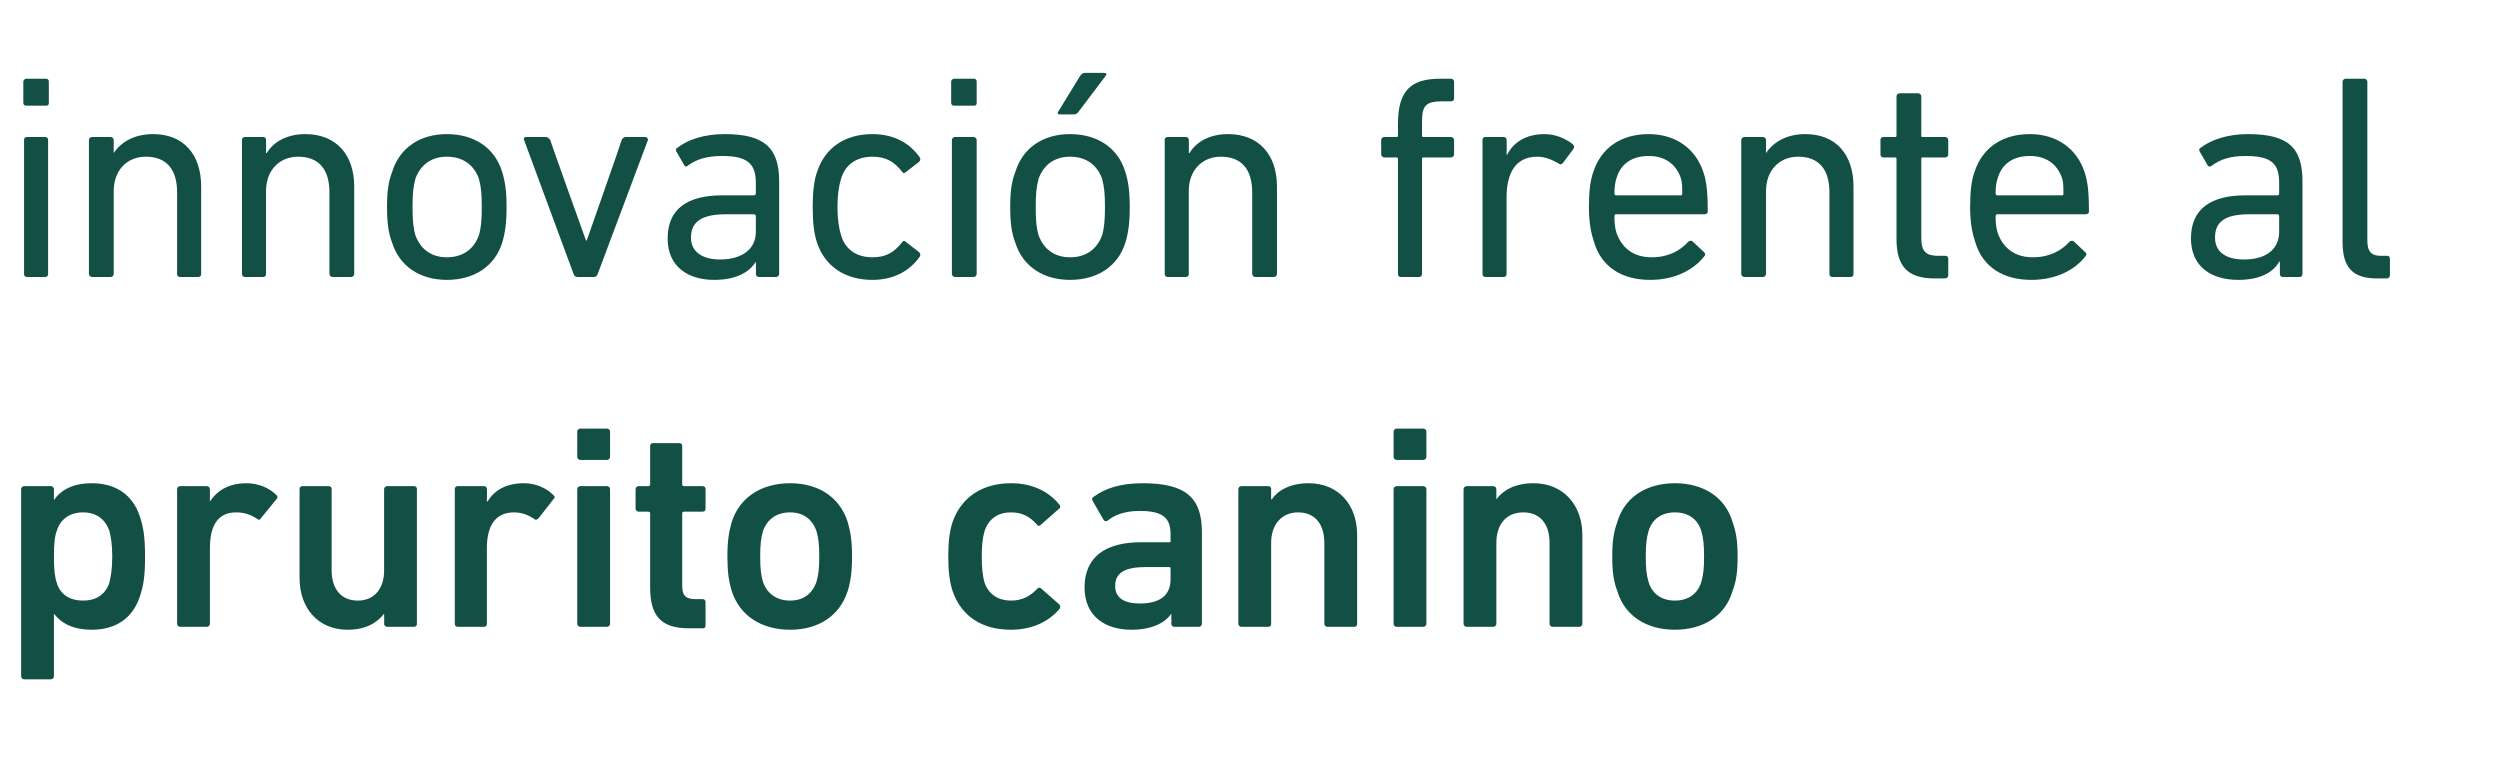 <?xml version="1.0" standalone="no"?><!DOCTYPE svg PUBLIC "-//W3C//DTD SVG 1.1//EN" "http://www.w3.org/Graphics/SVG/1.1/DTD/svg11.dtd"><svg xmlns="http://www.w3.org/2000/svg" version="1.1" width="343px" height="106px" viewBox="0 -8 343 106" style="top:-8px">  <desc>innovaci n frente al prurito canino</desc>  <defs/>  <g id="Polygon45457">    <path d="M 3.3 85.2 C 3.1 85.2 2.9 85 2.9 84.8 C 2.9 84.8 2.9 59.1 2.9 59.1 C 2.9 58.9 3.1 58.7 3.3 58.7 C 3.3 58.7 7 58.7 7 58.7 C 7.2 58.7 7.4 58.9 7.4 59.1 C 7.4 59.12 7.4 60.6 7.4 60.6 C 7.4 60.6 7.44 60.56 7.4 60.6 C 8.4 59.2 10 58.3 12.6 58.3 C 15.8 58.3 18.2 59.8 19.2 62.9 C 19.7 64.4 19.9 65.8 19.9 68.4 C 19.9 71 19.7 72.3 19.2 73.8 C 18.2 76.9 15.8 78.4 12.6 78.4 C 10 78.4 8.4 77.5 7.4 76.2 C 7.44 76.16 7.4 76.2 7.4 76.2 C 7.4 76.2 7.4 84.8 7.4 84.8 C 7.4 85 7.2 85.2 7 85.2 C 7 85.2 3.3 85.2 3.3 85.2 Z M 15 72 C 15.2 71.1 15.4 70.1 15.4 68.4 C 15.4 66.6 15.2 65.6 15 64.8 C 14.4 63.2 13.2 62.3 11.4 62.3 C 9.6 62.3 8.3 63.2 7.8 64.8 C 7.5 65.6 7.4 66.6 7.4 68.4 C 7.4 70.1 7.5 71.1 7.8 72 C 8.3 73.6 9.6 74.4 11.4 74.4 C 13.2 74.4 14.4 73.6 15 72 Z M 24.7 78 C 24.5 78 24.3 77.8 24.3 77.6 C 24.3 77.6 24.3 59.1 24.3 59.1 C 24.3 58.9 24.5 58.7 24.7 58.7 C 24.7 58.7 28.4 58.7 28.4 58.7 C 28.6 58.7 28.8 58.9 28.8 59.1 C 28.8 59.12 28.8 60.8 28.8 60.8 C 28.8 60.8 28.84 60.76 28.8 60.8 C 29.8 59.3 31.4 58.3 33.8 58.3 C 35.4 58.3 36.9 58.9 37.9 59.9 C 38.1 60.1 38.1 60.2 38 60.4 C 38 60.4 35.8 63.1 35.8 63.1 C 35.7 63.3 35.5 63.4 35.3 63.2 C 34.4 62.6 33.5 62.3 32.4 62.3 C 29.9 62.3 28.8 64.1 28.8 67.2 C 28.8 67.2 28.8 77.6 28.8 77.6 C 28.8 77.8 28.6 78 28.4 78 C 28.4 78 24.7 78 24.7 78 Z M 53.1 78 C 52.9 78 52.7 77.8 52.7 77.6 C 52.73 77.6 52.7 76.2 52.7 76.2 C 52.7 76.2 52.69 76.2 52.7 76.2 C 51.7 77.5 50.1 78.4 47.7 78.4 C 43.6 78.4 41.1 75.4 41.1 71.3 C 41.1 71.3 41.1 59.1 41.1 59.1 C 41.1 58.9 41.2 58.7 41.5 58.7 C 41.5 58.7 45.1 58.7 45.1 58.7 C 45.4 58.7 45.5 58.9 45.5 59.1 C 45.5 59.1 45.5 70.2 45.5 70.2 C 45.5 72.7 46.7 74.4 49.1 74.4 C 51.4 74.4 52.7 72.7 52.7 70.3 C 52.7 70.3 52.7 59.1 52.7 59.1 C 52.7 58.9 52.9 58.7 53.1 58.7 C 53.1 58.7 56.8 58.7 56.8 58.7 C 57.1 58.7 57.2 58.9 57.2 59.1 C 57.2 59.1 57.2 77.6 57.2 77.6 C 57.2 77.8 57.1 78 56.8 78 C 56.8 78 53.1 78 53.1 78 Z M 62.8 78 C 62.5 78 62.4 77.8 62.4 77.6 C 62.4 77.6 62.4 59.1 62.4 59.1 C 62.4 58.9 62.5 58.7 62.8 58.7 C 62.8 58.7 66.4 58.7 66.4 58.7 C 66.7 58.7 66.8 58.9 66.8 59.1 C 66.84 59.12 66.8 60.8 66.8 60.8 C 66.8 60.8 66.88 60.76 66.9 60.8 C 67.8 59.3 69.4 58.3 71.9 58.3 C 73.4 58.3 74.9 58.9 75.9 59.9 C 76.1 60.1 76.2 60.2 76 60.4 C 76 60.4 73.9 63.1 73.9 63.1 C 73.7 63.3 73.5 63.4 73.3 63.2 C 72.4 62.6 71.5 62.3 70.5 62.3 C 68 62.3 66.8 64.1 66.8 67.2 C 66.8 67.2 66.8 77.6 66.8 77.6 C 66.8 77.8 66.7 78 66.4 78 C 66.4 78 62.8 78 62.8 78 Z M 79.6 55.1 C 79.4 55.1 79.2 54.9 79.2 54.7 C 79.2 54.7 79.2 51.2 79.2 51.2 C 79.2 51 79.4 50.8 79.6 50.8 C 79.6 50.8 83.3 50.8 83.3 50.8 C 83.5 50.8 83.7 51 83.7 51.2 C 83.7 51.2 83.7 54.7 83.7 54.7 C 83.7 54.9 83.5 55.1 83.3 55.1 C 83.3 55.1 79.6 55.1 79.6 55.1 Z M 79.6 78 C 79.4 78 79.2 77.8 79.2 77.6 C 79.2 77.6 79.2 59.1 79.2 59.1 C 79.2 58.9 79.4 58.7 79.6 58.7 C 79.6 58.7 83.3 58.7 83.3 58.7 C 83.5 58.7 83.7 58.9 83.7 59.1 C 83.7 59.1 83.7 77.6 83.7 77.6 C 83.7 77.8 83.5 78 83.3 78 C 83.3 78 79.6 78 79.6 78 Z M 94.5 78.2 C 90.6 78.2 89.2 76.4 89.2 72.6 C 89.2 72.6 89.2 62.4 89.2 62.4 C 89.2 62.3 89.1 62.2 88.9 62.2 C 88.9 62.2 87.6 62.2 87.6 62.2 C 87.4 62.2 87.2 62 87.2 61.8 C 87.2 61.8 87.2 59.1 87.2 59.1 C 87.2 58.9 87.4 58.7 87.6 58.7 C 87.6 58.7 88.9 58.7 88.9 58.7 C 89.1 58.7 89.2 58.6 89.2 58.5 C 89.2 58.5 89.2 53.2 89.2 53.2 C 89.2 53 89.3 52.8 89.6 52.8 C 89.6 52.8 93.2 52.8 93.2 52.8 C 93.5 52.8 93.6 53 93.6 53.2 C 93.6 53.2 93.6 58.5 93.6 58.5 C 93.6 58.6 93.7 58.7 93.9 58.7 C 93.9 58.7 96.4 58.7 96.4 58.7 C 96.7 58.7 96.8 58.9 96.8 59.1 C 96.8 59.1 96.8 61.8 96.8 61.8 C 96.8 62 96.7 62.2 96.4 62.2 C 96.4 62.2 93.9 62.2 93.9 62.2 C 93.7 62.2 93.6 62.3 93.6 62.4 C 93.6 62.4 93.6 72.4 93.6 72.4 C 93.6 73.8 94.2 74.2 95.4 74.2 C 95.4 74.2 96.4 74.2 96.4 74.2 C 96.7 74.2 96.8 74.4 96.8 74.6 C 96.8 74.6 96.8 77.8 96.8 77.8 C 96.8 78.1 96.7 78.2 96.4 78.2 C 96.4 78.2 94.5 78.2 94.5 78.2 Z M 100.4 73.1 C 100 71.8 99.8 70.5 99.8 68.4 C 99.8 66.2 100 65 100.4 63.6 C 101.5 60.2 104.5 58.3 108.4 58.3 C 112.3 58.3 115.2 60.2 116.3 63.6 C 116.7 65 116.9 66.2 116.9 68.4 C 116.9 70.5 116.7 71.8 116.3 73.1 C 115.2 76.5 112.3 78.4 108.4 78.4 C 104.5 78.4 101.5 76.5 100.4 73.1 Z M 112 71.9 C 112.3 70.9 112.4 70 112.4 68.4 C 112.4 66.7 112.3 65.8 112 64.8 C 111.4 63.2 110.2 62.3 108.4 62.3 C 106.6 62.3 105.3 63.2 104.7 64.8 C 104.4 65.8 104.3 66.7 104.3 68.4 C 104.3 70 104.4 70.9 104.7 71.9 C 105.3 73.5 106.6 74.4 108.4 74.4 C 110.2 74.4 111.4 73.5 112 71.9 Z M 130.7 73.1 C 130.3 71.9 130.1 70.4 130.1 68.4 C 130.1 66.3 130.3 64.8 130.7 63.6 C 131.9 60.2 134.8 58.3 138.7 58.3 C 141.6 58.3 143.9 59.4 145.4 61.3 C 145.5 61.4 145.5 61.7 145.3 61.8 C 145.3 61.8 142.8 64 142.8 64 C 142.6 64.2 142.4 64.2 142.3 64 C 141.3 62.9 140.3 62.3 138.7 62.3 C 137 62.3 135.7 63.1 135.1 64.8 C 134.8 65.8 134.7 66.9 134.7 68.4 C 134.7 69.8 134.8 71 135.1 72 C 135.7 73.6 137 74.4 138.7 74.4 C 140.3 74.4 141.3 73.8 142.3 72.8 C 142.4 72.6 142.6 72.6 142.8 72.7 C 142.8 72.7 145.3 74.9 145.3 74.9 C 145.5 75.1 145.5 75.3 145.4 75.5 C 143.9 77.3 141.6 78.4 138.7 78.4 C 134.8 78.4 131.9 76.6 130.7 73.1 Z M 161.1 78 C 160.9 78 160.7 77.8 160.7 77.6 C 160.73 77.6 160.7 76.2 160.7 76.2 C 160.7 76.2 160.69 76.2 160.7 76.2 C 159.8 77.5 158 78.4 155.2 78.4 C 151.7 78.4 148.8 76.6 148.8 72.6 C 148.8 68.4 151.7 66.4 156.5 66.4 C 156.5 66.4 160.4 66.4 160.4 66.4 C 160.6 66.4 160.6 66.4 160.6 66.2 C 160.6 66.2 160.6 65.3 160.6 65.3 C 160.6 63.1 159.6 62.1 156.4 62.1 C 154.2 62.1 152.9 62.7 152 63.4 C 151.8 63.6 151.5 63.5 151.4 63.3 C 151.4 63.3 149.9 60.7 149.9 60.7 C 149.8 60.5 149.8 60.3 150 60.2 C 151.6 59 153.7 58.3 156.8 58.3 C 162.7 58.3 164.9 60.3 164.9 65 C 164.9 65 164.9 77.6 164.9 77.6 C 164.9 77.8 164.7 78 164.5 78 C 164.5 78 161.1 78 161.1 78 Z M 160.6 71.5 C 160.6 71.5 160.6 70 160.6 70 C 160.6 69.9 160.6 69.8 160.4 69.8 C 160.4 69.8 157.2 69.8 157.2 69.8 C 154.3 69.8 153 70.6 153 72.4 C 153 74 154.2 74.8 156.4 74.8 C 159.1 74.8 160.6 73.7 160.6 71.5 Z M 182.1 78 C 181.9 78 181.7 77.8 181.7 77.6 C 181.7 77.6 181.7 66.5 181.7 66.5 C 181.7 64 180.5 62.3 178.1 62.3 C 175.8 62.3 174.4 64 174.4 66.5 C 174.4 66.5 174.4 77.6 174.4 77.6 C 174.4 77.8 174.3 78 174 78 C 174 78 170.3 78 170.3 78 C 170.1 78 169.9 77.8 169.9 77.6 C 169.9 77.6 169.9 59.1 169.9 59.1 C 169.9 58.9 170.1 58.7 170.3 58.7 C 170.3 58.7 174 58.7 174 58.7 C 174.3 58.7 174.4 58.9 174.4 59.1 C 174.41 59.12 174.4 60.5 174.4 60.5 C 174.4 60.5 174.45 60.52 174.5 60.5 C 175.3 59.3 177 58.3 179.5 58.3 C 183.7 58.3 186.2 61.3 186.2 65.4 C 186.2 65.4 186.2 77.6 186.2 77.6 C 186.2 77.8 186.1 78 185.8 78 C 185.8 78 182.1 78 182.1 78 Z M 191.6 55.1 C 191.4 55.1 191.2 54.9 191.2 54.7 C 191.2 54.7 191.2 51.2 191.2 51.2 C 191.2 51 191.4 50.8 191.6 50.8 C 191.6 50.8 195.3 50.8 195.3 50.8 C 195.5 50.8 195.7 51 195.7 51.2 C 195.7 51.2 195.7 54.7 195.7 54.7 C 195.7 54.9 195.5 55.1 195.3 55.1 C 195.3 55.1 191.6 55.1 191.6 55.1 Z M 191.6 78 C 191.4 78 191.2 77.8 191.2 77.6 C 191.2 77.6 191.2 59.1 191.2 59.1 C 191.2 58.9 191.4 58.7 191.6 58.7 C 191.6 58.7 195.3 58.7 195.3 58.7 C 195.5 58.7 195.7 58.9 195.7 59.1 C 195.7 59.1 195.7 77.6 195.7 77.6 C 195.7 77.8 195.5 78 195.3 78 C 195.3 78 191.6 78 191.6 78 Z M 213 78 C 212.8 78 212.6 77.8 212.6 77.6 C 212.6 77.6 212.6 66.5 212.6 66.5 C 212.6 64 211.4 62.3 209 62.3 C 206.6 62.3 205.3 64 205.3 66.5 C 205.3 66.5 205.3 77.6 205.3 77.6 C 205.3 77.8 205.1 78 204.9 78 C 204.9 78 201.2 78 201.2 78 C 201 78 200.8 77.8 200.8 77.6 C 200.8 77.6 200.8 59.1 200.8 59.1 C 200.8 58.9 201 58.7 201.2 58.7 C 201.2 58.7 204.9 58.7 204.9 58.7 C 205.1 58.7 205.3 58.9 205.3 59.1 C 205.29 59.12 205.3 60.5 205.3 60.5 C 205.3 60.5 205.33 60.52 205.3 60.5 C 206.2 59.3 207.8 58.3 210.4 58.3 C 214.5 58.3 217.1 61.3 217.1 65.4 C 217.1 65.4 217.1 77.6 217.1 77.6 C 217.1 77.8 216.9 78 216.7 78 C 216.7 78 213 78 213 78 Z M 221.9 73.1 C 221.4 71.8 221.2 70.5 221.2 68.4 C 221.2 66.2 221.4 65 221.9 63.6 C 222.9 60.2 225.9 58.3 229.8 58.3 C 233.7 58.3 236.7 60.2 237.7 63.6 C 238.2 65 238.4 66.2 238.4 68.4 C 238.4 70.5 238.2 71.8 237.7 73.1 C 236.7 76.5 233.7 78.4 229.8 78.4 C 225.9 78.4 222.9 76.5 221.9 73.1 Z M 233.4 71.9 C 233.7 70.9 233.8 70 233.8 68.4 C 233.8 66.7 233.7 65.8 233.4 64.8 C 232.9 63.2 231.6 62.3 229.8 62.3 C 228 62.3 226.7 63.2 226.2 64.8 C 225.9 65.8 225.8 66.7 225.8 68.4 C 225.8 70 225.9 70.9 226.2 71.9 C 226.7 73.5 228 74.4 229.8 74.4 C 231.6 74.4 232.9 73.5 233.4 71.9 Z " stroke="none" fill="#125045"/>  </g>  <g id="Polygon45456">    <path d="M 3.6 6.5 C 3.4 6.5 3.2 6.4 3.2 6.1 C 3.2 6.1 3.2 3.2 3.2 3.2 C 3.2 3 3.4 2.8 3.6 2.8 C 3.6 2.8 6.3 2.8 6.3 2.8 C 6.6 2.8 6.7 3 6.7 3.2 C 6.7 3.2 6.7 6.1 6.7 6.1 C 6.7 6.4 6.6 6.5 6.3 6.5 C 6.3 6.5 3.6 6.5 3.6 6.5 Z M 3.7 30 C 3.4 30 3.3 29.8 3.3 29.6 C 3.3 29.6 3.3 11.2 3.3 11.2 C 3.3 11 3.4 10.8 3.7 10.8 C 3.7 10.8 6.2 10.8 6.2 10.8 C 6.5 10.8 6.6 11 6.6 11.2 C 6.6 11.2 6.6 29.6 6.6 29.6 C 6.6 29.8 6.5 30 6.2 30 C 6.2 30 3.7 30 3.7 30 Z M 24.7 30 C 24.4 30 24.3 29.8 24.3 29.6 C 24.3 29.6 24.3 18.4 24.3 18.4 C 24.3 15.3 22.9 13.5 20 13.5 C 17.4 13.5 15.6 15.4 15.6 18.2 C 15.6 18.2 15.6 29.6 15.6 29.6 C 15.6 29.8 15.4 30 15.2 30 C 15.2 30 12.6 30 12.6 30 C 12.4 30 12.2 29.8 12.2 29.6 C 12.2 29.6 12.2 11.2 12.2 11.2 C 12.2 11 12.4 10.8 12.6 10.8 C 12.6 10.8 15.2 10.8 15.2 10.8 C 15.4 10.8 15.6 11 15.6 11.2 C 15.6 11.24 15.6 13 15.6 13 C 15.6 13 15.64 13 15.6 13 C 16.6 11.5 18.4 10.4 21 10.4 C 25.2 10.4 27.6 13.2 27.6 17.6 C 27.6 17.6 27.6 29.6 27.6 29.6 C 27.6 29.8 27.5 30 27.2 30 C 27.2 30 24.7 30 24.7 30 Z M 45.6 30 C 45.4 30 45.2 29.8 45.2 29.6 C 45.2 29.6 45.2 18.4 45.2 18.4 C 45.2 15.3 43.8 13.5 40.9 13.5 C 38.3 13.5 36.5 15.4 36.5 18.2 C 36.5 18.2 36.5 29.6 36.5 29.6 C 36.5 29.8 36.4 30 36.1 30 C 36.1 30 33.6 30 33.6 30 C 33.3 30 33.2 29.8 33.2 29.6 C 33.2 29.6 33.2 11.2 33.2 11.2 C 33.2 11 33.3 10.8 33.6 10.8 C 33.6 10.8 36.1 10.8 36.1 10.8 C 36.4 10.8 36.5 11 36.5 11.2 C 36.52 11.24 36.5 13 36.5 13 C 36.5 13 36.56 13 36.6 13 C 37.5 11.5 39.3 10.4 41.9 10.4 C 46.1 10.4 48.6 13.2 48.6 17.6 C 48.6 17.6 48.6 29.6 48.6 29.6 C 48.6 29.8 48.4 30 48.2 30 C 48.2 30 45.6 30 45.6 30 Z M 53.8 25.3 C 53.3 24 53.1 22.6 53.1 20.4 C 53.1 18.2 53.3 16.9 53.8 15.6 C 54.8 12.3 57.6 10.4 61.3 10.4 C 65.1 10.4 67.9 12.3 68.9 15.6 C 69.3 16.9 69.5 18.2 69.5 20.4 C 69.5 22.6 69.3 24 68.9 25.3 C 67.9 28.5 65.1 30.4 61.3 30.4 C 57.6 30.4 54.8 28.5 53.8 25.3 Z M 65.7 24.3 C 66 23.3 66.1 22.2 66.1 20.4 C 66.1 18.6 66 17.6 65.7 16.5 C 65 14.6 63.5 13.5 61.3 13.5 C 59.2 13.5 57.7 14.6 57 16.5 C 56.7 17.6 56.6 18.6 56.6 20.4 C 56.6 22.2 56.7 23.3 57 24.3 C 57.7 26.2 59.2 27.3 61.3 27.3 C 63.5 27.3 65 26.2 65.7 24.3 Z M 79.2 30 C 78.9 30 78.8 29.8 78.7 29.6 C 78.7 29.6 71.9 11.2 71.9 11.2 C 71.8 11 71.9 10.8 72.2 10.8 C 72.2 10.8 74.9 10.8 74.9 10.8 C 75.2 10.8 75.3 11 75.5 11.2 C 75.45 11.24 80.4 25 80.4 25 L 80.5 25 C 80.5 25 85.33 11.24 85.3 11.2 C 85.4 11 85.6 10.8 85.8 10.8 C 85.8 10.8 88.5 10.8 88.5 10.8 C 88.8 10.8 88.9 11 88.9 11.2 C 88.9 11.2 82 29.6 82 29.6 C 81.9 29.8 81.8 30 81.5 30 C 81.5 30 79.2 30 79.2 30 Z M 104.1 30 C 103.9 30 103.7 29.8 103.7 29.6 C 103.74 29.6 103.7 27.9 103.7 27.9 C 103.7 27.9 103.7 27.92 103.7 27.9 C 102.8 29.4 100.9 30.4 98 30.4 C 94.4 30.4 91.6 28.6 91.6 24.7 C 91.6 20.6 94.4 18.8 99.1 18.8 C 99.1 18.8 103.4 18.8 103.4 18.8 C 103.6 18.8 103.7 18.7 103.7 18.5 C 103.7 18.5 103.7 17.1 103.7 17.1 C 103.7 14.5 102.6 13.4 99.1 13.4 C 96.9 13.4 95.5 13.9 94.4 14.7 C 94.2 14.9 94 14.9 93.9 14.7 C 93.9 14.7 92.8 12.8 92.8 12.8 C 92.7 12.6 92.7 12.4 92.9 12.3 C 94.3 11.2 96.5 10.4 99.4 10.4 C 104.8 10.4 106.9 12.2 106.9 16.9 C 106.9 16.9 106.9 29.6 106.9 29.6 C 106.9 29.8 106.7 30 106.5 30 C 106.5 30 104.1 30 104.1 30 Z M 103.7 23.8 C 103.7 23.8 103.7 21.7 103.7 21.7 C 103.7 21.5 103.6 21.4 103.4 21.4 C 103.4 21.4 99.6 21.4 99.6 21.4 C 96.3 21.4 94.8 22.4 94.8 24.6 C 94.8 26.5 96.3 27.6 98.8 27.6 C 101.8 27.6 103.7 26.2 103.7 23.8 Z M 112.1 15.6 C 113.2 12.2 116 10.4 119.7 10.4 C 122.6 10.4 124.8 11.6 126.2 13.6 C 126.3 13.8 126.3 14 126.1 14.2 C 126.1 14.2 124.3 15.6 124.3 15.6 C 124.1 15.8 123.9 15.8 123.8 15.6 C 122.7 14.2 121.6 13.5 119.7 13.5 C 117.6 13.5 116 14.5 115.4 16.5 C 115.1 17.5 114.9 18.7 114.9 20.4 C 114.9 22.1 115.1 23.3 115.4 24.3 C 116 26.3 117.6 27.3 119.7 27.3 C 121.6 27.3 122.7 26.6 123.8 25.2 C 123.9 25 124.1 25 124.3 25.2 C 124.3 25.2 126.1 26.6 126.1 26.6 C 126.3 26.8 126.3 27 126.2 27.2 C 124.8 29.2 122.6 30.4 119.7 30.4 C 116 30.4 113.2 28.6 112.1 25.3 C 111.7 24.1 111.5 22.6 111.5 20.4 C 111.5 18.3 111.7 16.7 112.1 15.6 Z M 130.9 6.5 C 130.7 6.5 130.5 6.4 130.5 6.1 C 130.5 6.1 130.5 3.2 130.5 3.2 C 130.5 3 130.7 2.8 130.9 2.8 C 130.9 2.8 133.6 2.8 133.6 2.8 C 133.9 2.8 134 3 134 3.2 C 134 3.2 134 6.1 134 6.1 C 134 6.4 133.9 6.5 133.6 6.5 C 133.6 6.5 130.9 6.5 130.9 6.5 Z M 131 30 C 130.8 30 130.6 29.8 130.6 29.6 C 130.6 29.6 130.6 11.2 130.6 11.2 C 130.6 11 130.8 10.8 131 10.8 C 131 10.8 133.6 10.8 133.6 10.8 C 133.8 10.8 134 11 134 11.2 C 134 11.2 134 29.6 134 29.6 C 134 29.8 133.8 30 133.6 30 C 133.6 30 131 30 131 30 Z M 145.4 7.7 C 145.2 7.7 145 7.6 145.2 7.3 C 145.2 7.3 148.2 2.4 148.2 2.4 C 148.4 2.1 148.6 2 148.9 2 C 148.9 2 151.5 2 151.5 2 C 151.8 2 151.9 2.2 151.7 2.4 C 151.7 2.4 148 7.3 148 7.3 C 147.8 7.6 147.6 7.7 147.3 7.7 C 147.3 7.7 145.4 7.7 145.4 7.7 Z M 139.3 25.3 C 138.8 24 138.6 22.6 138.6 20.4 C 138.6 18.2 138.8 16.9 139.3 15.6 C 140.3 12.3 143.1 10.4 146.8 10.4 C 150.6 10.4 153.4 12.3 154.4 15.6 C 154.8 16.9 155 18.2 155 20.4 C 155 22.6 154.8 24 154.4 25.3 C 153.4 28.5 150.6 30.4 146.8 30.4 C 143.1 30.4 140.3 28.5 139.3 25.3 Z M 151.2 24.3 C 151.5 23.3 151.6 22.2 151.6 20.4 C 151.6 18.6 151.5 17.6 151.2 16.5 C 150.5 14.6 149 13.5 146.8 13.5 C 144.7 13.5 143.2 14.6 142.5 16.5 C 142.2 17.6 142.1 18.6 142.1 20.4 C 142.1 22.2 142.2 23.3 142.5 24.3 C 143.2 26.2 144.7 27.3 146.8 27.3 C 149 27.3 150.5 26.2 151.2 24.3 Z M 172.2 30 C 172 30 171.8 29.8 171.8 29.6 C 171.8 29.6 171.8 18.4 171.8 18.4 C 171.8 15.3 170.4 13.5 167.5 13.5 C 164.9 13.5 163.1 15.4 163.1 18.2 C 163.1 18.2 163.1 29.6 163.1 29.6 C 163.1 29.8 163 30 162.7 30 C 162.7 30 160.2 30 160.2 30 C 159.9 30 159.8 29.8 159.8 29.6 C 159.8 29.6 159.8 11.2 159.8 11.2 C 159.8 11 159.9 10.8 160.2 10.8 C 160.2 10.8 162.7 10.8 162.7 10.8 C 163 10.8 163.1 11 163.1 11.2 C 163.14 11.24 163.1 13 163.1 13 C 163.1 13 163.18 13 163.2 13 C 164.1 11.5 165.9 10.4 168.5 10.4 C 172.7 10.4 175.2 13.2 175.2 17.6 C 175.2 17.6 175.2 29.6 175.2 29.6 C 175.2 29.8 175 30 174.8 30 C 174.8 30 172.2 30 172.2 30 Z M 192.2 30 C 191.9 30 191.8 29.8 191.8 29.6 C 191.8 29.6 191.8 13.8 191.8 13.8 C 191.8 13.6 191.7 13.6 191.5 13.6 C 191.5 13.6 189.9 13.6 189.9 13.6 C 189.7 13.6 189.5 13.4 189.5 13.2 C 189.5 13.2 189.5 11.2 189.5 11.2 C 189.5 11 189.7 10.8 189.9 10.8 C 189.9 10.8 191.5 10.8 191.5 10.8 C 191.7 10.8 191.8 10.8 191.8 10.6 C 191.8 10.6 191.8 9 191.8 9 C 191.8 4.4 193.6 2.8 197.6 2.8 C 197.6 2.8 199.1 2.8 199.1 2.8 C 199.3 2.8 199.5 3 199.5 3.2 C 199.5 3.2 199.5 5.5 199.5 5.5 C 199.5 5.8 199.3 5.9 199.1 5.9 C 199.1 5.9 198.1 5.9 198.1 5.9 C 195.6 5.9 195.1 6.4 195.1 8.8 C 195.1 8.8 195.1 10.6 195.1 10.6 C 195.1 10.8 195.2 10.8 195.4 10.8 C 195.4 10.8 199.1 10.8 199.1 10.8 C 199.3 10.8 199.5 11 199.5 11.2 C 199.5 11.2 199.5 13.2 199.5 13.2 C 199.5 13.4 199.3 13.6 199.1 13.6 C 199.1 13.6 195.4 13.6 195.4 13.6 C 195.2 13.6 195.1 13.6 195.1 13.8 C 195.1 13.8 195.1 29.6 195.1 29.6 C 195.1 29.8 195 30 194.7 30 C 194.7 30 192.2 30 192.2 30 Z M 203.8 30 C 203.5 30 203.4 29.8 203.4 29.6 C 203.4 29.6 203.4 11.2 203.4 11.2 C 203.4 11 203.5 10.8 203.8 10.8 C 203.8 10.8 206.3 10.8 206.3 10.8 C 206.6 10.8 206.7 11 206.7 11.2 C 206.75 11.24 206.7 13.2 206.7 13.2 C 206.7 13.2 206.79 13.2 206.8 13.2 C 207.6 11.6 209.3 10.4 211.9 10.4 C 213.4 10.4 214.8 11 215.8 11.8 C 216 12 216 12.2 215.9 12.4 C 215.9 12.4 214.4 14.4 214.4 14.4 C 214.2 14.6 214 14.6 213.8 14.4 C 212.9 13.9 212 13.5 210.9 13.5 C 207.9 13.5 206.7 15.8 206.7 19.1 C 206.7 19.1 206.7 29.6 206.7 29.6 C 206.7 29.8 206.6 30 206.3 30 C 206.3 30 203.8 30 203.8 30 Z M 218.7 25.2 C 218.3 24 218 22.6 218 20.4 C 218 18.2 218.2 16.7 218.6 15.6 C 219.7 12.2 222.5 10.4 226.2 10.4 C 229.8 10.4 232.6 12.3 233.7 15.6 C 234.1 16.8 234.3 18.1 234.3 21 C 234.3 21.3 234.1 21.4 233.8 21.4 C 233.8 21.4 221.7 21.4 221.7 21.4 C 221.6 21.4 221.5 21.5 221.5 21.7 C 221.5 22.7 221.6 23.4 221.8 24 C 222.6 26.2 224.3 27.3 226.6 27.3 C 228.9 27.3 230.5 26.4 231.6 25.2 C 231.8 25 232 25 232.2 25.1 C 232.2 25.1 233.8 26.6 233.8 26.6 C 234 26.8 234 27 233.8 27.2 C 232.3 29.1 229.7 30.4 226.4 30.4 C 222.5 30.4 219.7 28.6 218.7 25.2 Z M 230.6 18.8 C 230.8 18.8 230.8 18.7 230.8 18.5 C 230.8 17.6 230.8 17 230.6 16.4 C 229.9 14.4 228.3 13.4 226.2 13.4 C 224 13.4 222.4 14.4 221.8 16.4 C 221.6 17 221.5 17.6 221.5 18.5 C 221.5 18.7 221.6 18.8 221.7 18.8 C 221.7 18.8 230.6 18.8 230.6 18.8 Z M 251.4 30 C 251.1 30 251 29.8 251 29.6 C 251 29.6 251 18.4 251 18.4 C 251 15.3 249.6 13.5 246.7 13.5 C 244.1 13.5 242.3 15.4 242.3 18.2 C 242.3 18.2 242.3 29.6 242.3 29.6 C 242.3 29.8 242.1 30 241.9 30 C 241.9 30 239.3 30 239.3 30 C 239.1 30 238.9 29.8 238.9 29.6 C 238.9 29.6 238.9 11.2 238.9 11.2 C 238.9 11 239.1 10.8 239.3 10.8 C 239.3 10.8 241.9 10.8 241.9 10.8 C 242.1 10.8 242.3 11 242.3 11.2 C 242.31 11.24 242.3 13 242.3 13 C 242.3 13 242.35 13 242.3 13 C 243.3 11.5 245.1 10.4 247.7 10.4 C 251.9 10.4 254.3 13.2 254.3 17.6 C 254.3 17.6 254.3 29.6 254.3 29.6 C 254.3 29.8 254.2 30 253.9 30 C 253.9 30 251.4 30 251.4 30 Z M 265.4 30.2 C 261.7 30.2 260.2 28.5 260.2 24.8 C 260.2 24.8 260.2 13.8 260.2 13.8 C 260.2 13.6 260.1 13.6 260 13.6 C 260 13.6 258.4 13.6 258.4 13.6 C 258.1 13.6 258 13.4 258 13.2 C 258 13.2 258 11.2 258 11.2 C 258 11 258.1 10.8 258.4 10.8 C 258.4 10.8 260 10.8 260 10.8 C 260.1 10.8 260.2 10.8 260.2 10.6 C 260.2 10.6 260.2 5.2 260.2 5.2 C 260.2 5 260.4 4.8 260.6 4.8 C 260.6 4.8 263.2 4.8 263.2 4.8 C 263.4 4.8 263.6 5 263.6 5.2 C 263.6 5.2 263.6 10.6 263.6 10.6 C 263.6 10.8 263.7 10.8 263.8 10.8 C 263.8 10.8 266.9 10.8 266.9 10.8 C 267.1 10.8 267.3 11 267.3 11.2 C 267.3 11.2 267.3 13.2 267.3 13.2 C 267.3 13.4 267.1 13.6 266.9 13.6 C 266.9 13.6 263.8 13.6 263.8 13.6 C 263.7 13.6 263.6 13.6 263.6 13.8 C 263.6 13.8 263.6 24.6 263.6 24.6 C 263.6 26.6 264.3 27.1 266 27.1 C 266 27.1 266.9 27.1 266.9 27.1 C 267.1 27.1 267.3 27.2 267.3 27.5 C 267.3 27.5 267.3 29.8 267.3 29.8 C 267.3 30 267.1 30.2 266.9 30.2 C 266.9 30.2 265.4 30.2 265.4 30.2 Z M 271 25.2 C 270.6 24 270.3 22.6 270.3 20.4 C 270.3 18.2 270.5 16.7 270.9 15.6 C 272 12.2 274.8 10.4 278.5 10.4 C 282.1 10.4 284.9 12.3 286 15.6 C 286.4 16.8 286.6 18.1 286.6 21 C 286.6 21.3 286.4 21.4 286.1 21.4 C 286.1 21.4 274 21.4 274 21.4 C 273.9 21.4 273.8 21.5 273.8 21.7 C 273.8 22.7 273.9 23.4 274.1 24 C 274.9 26.2 276.6 27.3 278.9 27.3 C 281.2 27.3 282.8 26.4 283.9 25.2 C 284.1 25 284.3 25 284.5 25.1 C 284.5 25.1 286.1 26.6 286.1 26.6 C 286.3 26.8 286.3 27 286.1 27.2 C 284.6 29.1 282 30.4 278.7 30.4 C 274.8 30.4 272 28.6 271 25.2 Z M 282.9 18.8 C 283.1 18.8 283.1 18.7 283.1 18.5 C 283.1 17.6 283.1 17 282.9 16.4 C 282.2 14.4 280.6 13.4 278.5 13.4 C 276.3 13.4 274.7 14.4 274.1 16.4 C 273.9 17 273.8 17.6 273.8 18.5 C 273.8 18.7 273.9 18.8 274 18.8 C 274 18.8 282.9 18.8 282.9 18.8 Z M 313.2 30 C 312.9 30 312.8 29.8 312.8 29.6 C 312.79 29.6 312.8 27.9 312.8 27.9 C 312.8 27.9 312.75 27.92 312.7 27.9 C 311.9 29.4 310 30.4 307.1 30.4 C 303.4 30.4 300.6 28.6 300.6 24.7 C 300.6 20.6 303.4 18.8 308.1 18.8 C 308.1 18.8 312.5 18.8 312.5 18.8 C 312.6 18.8 312.7 18.7 312.7 18.5 C 312.7 18.5 312.7 17.1 312.7 17.1 C 312.7 14.5 311.7 13.4 308.1 13.4 C 305.9 13.4 304.6 13.9 303.5 14.7 C 303.3 14.9 303 14.9 302.9 14.7 C 302.9 14.7 301.8 12.8 301.8 12.8 C 301.7 12.6 301.7 12.4 301.9 12.3 C 303.3 11.2 305.6 10.4 308.4 10.4 C 313.9 10.4 315.9 12.2 315.9 16.9 C 315.9 16.9 315.9 29.6 315.9 29.6 C 315.9 29.8 315.8 30 315.5 30 C 315.5 30 313.2 30 313.2 30 Z M 312.7 23.8 C 312.7 23.8 312.7 21.7 312.7 21.7 C 312.7 21.5 312.6 21.4 312.5 21.4 C 312.5 21.4 308.6 21.4 308.6 21.4 C 305.3 21.4 303.9 22.4 303.9 24.6 C 303.9 26.5 305.3 27.6 307.9 27.6 C 310.9 27.6 312.7 26.2 312.7 23.8 Z M 326.1 30.2 C 322.7 30.2 321.4 28.6 321.4 25.2 C 321.4 25.2 321.4 3.2 321.4 3.2 C 321.4 3 321.6 2.8 321.8 2.8 C 321.8 2.8 324.4 2.8 324.4 2.8 C 324.6 2.8 324.8 3 324.8 3.2 C 324.8 3.2 324.8 25 324.8 25 C 324.8 26.6 325.4 27.1 326.7 27.1 C 326.7 27.1 327.5 27.1 327.5 27.1 C 327.7 27.1 327.9 27.2 327.9 27.5 C 327.9 27.5 327.9 29.8 327.9 29.8 C 327.9 30 327.7 30.2 327.5 30.2 C 327.5 30.2 326.1 30.2 326.1 30.2 Z " stroke="none" fill="#125045"/>  </g></svg>